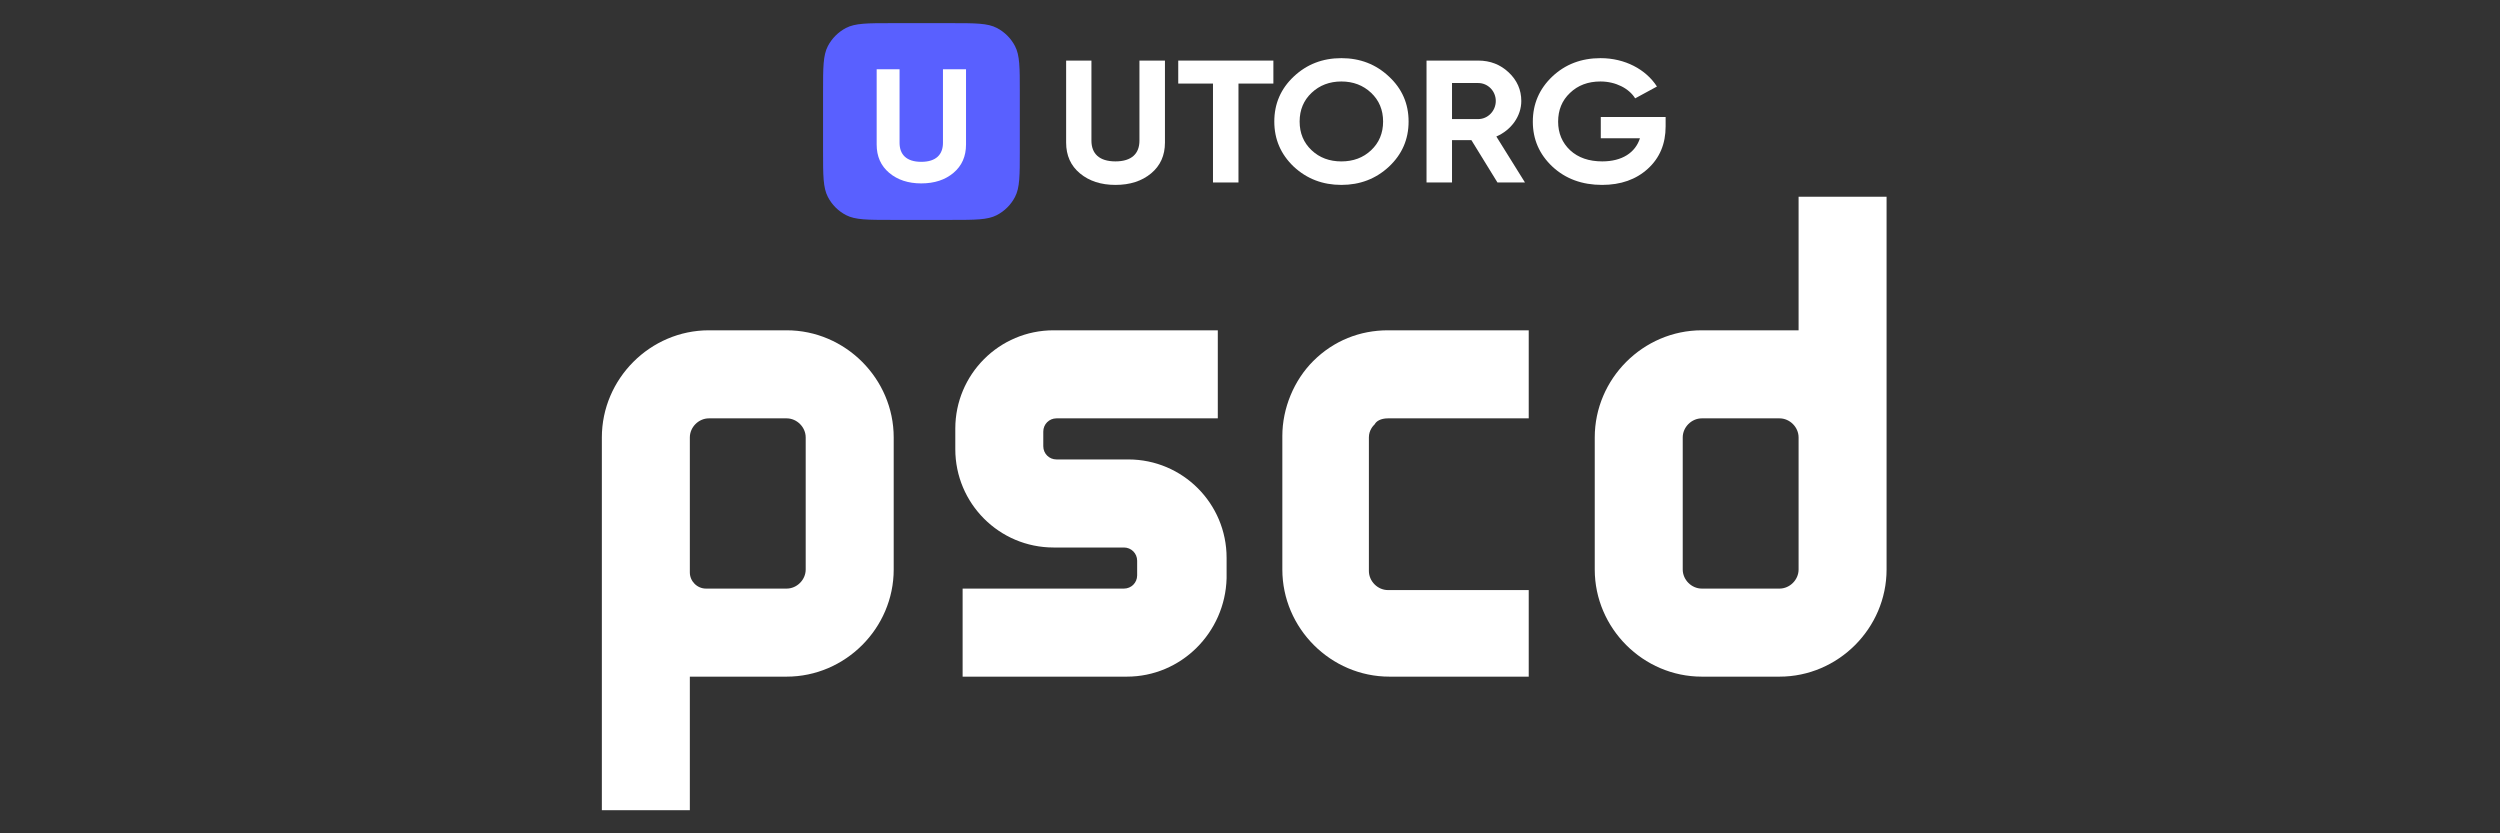 <svg width="108" height="36" viewBox="0 0 108 36" fill="none" xmlns="http://www.w3.org/2000/svg">
<rect x="0" y="0" width="108" height="36" fill="#333333" stroke="none"/>
<path d="M71.955 5.46V5.054H69.154V5.972H70.846C70.647 6.596 70.072 6.972 69.218 6.972C68.644 6.972 68.181 6.815 67.83 6.491C67.487 6.168 67.311 5.754 67.311 5.257C67.311 4.754 67.479 4.34 67.822 4.016C68.165 3.685 68.604 3.52 69.138 3.52C69.801 3.52 70.375 3.821 70.639 4.249L71.58 3.738C71.101 2.993 70.192 2.512 69.146 2.512C68.316 2.512 67.622 2.775 67.056 3.309C66.497 3.843 66.218 4.49 66.218 5.257C66.218 6.017 66.497 6.664 67.064 7.198C67.63 7.725 68.348 7.988 69.21 7.988C70.016 7.988 70.678 7.755 71.189 7.288C71.7 6.822 71.955 6.213 71.955 5.46Z" fill="white"/>
<path fill-rule="evenodd" clip-rule="evenodd" d="M64.69 7.883L63.565 6.055H62.727V7.883H61.626V2.617H63.86C64.379 2.617 64.818 2.79 65.177 3.129C65.536 3.467 65.72 3.881 65.72 4.362C65.72 5.017 65.289 5.618 64.642 5.897L65.879 7.883H64.69ZM62.727 3.587V5.144H63.86C64.275 5.144 64.618 4.791 64.618 4.362C64.618 3.933 64.275 3.587 63.86 3.587H62.727Z" fill="white"/>
<path fill-rule="evenodd" clip-rule="evenodd" d="M57.947 7.988C57.141 7.988 56.454 7.725 55.888 7.198C55.329 6.664 55.05 6.017 55.05 5.25C55.05 4.483 55.329 3.836 55.888 3.309C56.454 2.775 57.141 2.512 57.947 2.512C58.752 2.512 59.439 2.775 60.005 3.309C60.572 3.836 60.851 4.483 60.851 5.25C60.851 6.017 60.572 6.664 60.005 7.198C59.439 7.725 58.752 7.988 57.947 7.988ZM57.947 6.973C58.458 6.973 58.888 6.815 59.232 6.491C59.575 6.168 59.75 5.754 59.75 5.25C59.75 4.746 59.575 4.332 59.232 4.009C58.888 3.685 58.458 3.52 57.947 3.52C57.436 3.52 57.005 3.685 56.662 4.009C56.319 4.332 56.144 4.746 56.144 5.25C56.144 5.754 56.319 6.168 56.662 6.491C57.005 6.815 57.436 6.973 57.947 6.973Z" fill="white"/>
<path d="M55.01 3.61V2.617H50.9V3.61H52.401V7.883H53.502V3.61H55.01Z" fill="white"/>
<path fill-rule="evenodd" clip-rule="evenodd" d="M46.655 7.491C46.256 7.16 46.057 6.717 46.057 6.16V2.617H47.15V6.077C47.15 6.626 47.477 6.972 48.187 6.972C48.897 6.972 49.224 6.626 49.224 6.077V2.617H50.326V6.16C50.326 6.717 50.126 7.16 49.727 7.491C49.328 7.822 48.818 7.988 48.187 7.988C47.565 7.988 47.054 7.822 46.655 7.491Z" fill="white"/>
<path d="M35.556 3.965C35.556 2.916 35.556 2.392 35.763 1.993C35.938 1.656 36.213 1.382 36.549 1.207C36.948 1 37.472 1 38.521 1H41.091C42.14 1 42.664 1 43.063 1.207C43.4 1.382 43.674 1.656 43.849 1.993C44.056 2.392 44.056 2.916 44.056 3.965V6.535C44.056 7.584 44.056 8.108 43.849 8.507C43.674 8.844 43.4 9.118 43.063 9.293C42.664 9.5 42.14 9.5 41.091 9.5H38.521C37.472 9.5 36.948 9.5 36.549 9.293C36.212 9.118 35.938 8.844 35.764 8.507C35.556 8.108 35.556 7.584 35.556 6.535V3.965Z" fill="#5960FF"/>
<path fill-rule="evenodd" clip-rule="evenodd" d="M38.413 7.467C38.052 7.163 37.872 6.756 37.872 6.245V2.992H38.861V6.169C38.861 6.673 39.156 6.991 39.798 6.991C40.441 6.991 40.736 6.673 40.736 6.169V2.992H41.732V6.245C41.732 6.756 41.552 7.163 41.191 7.467C40.83 7.771 40.368 7.923 39.798 7.923C39.235 7.923 38.774 7.771 38.413 7.467Z" fill="white"/>
<path d="M29.801 35H26V18.897C26 16.361 28.091 14.269 30.625 14.269H33.983C36.517 14.269 38.608 16.361 38.608 18.897V24.603C38.608 27.139 36.517 29.231 33.983 29.231H29.801V35ZM30.498 25.427H33.983C34.426 25.427 34.806 25.047 34.806 24.603V18.897C34.806 18.453 34.426 18.073 33.983 18.073H30.625C30.181 18.073 29.801 18.453 29.801 18.897V24.73C29.801 25.11 30.118 25.427 30.498 25.427Z" fill="white"/>
<path d="M76.875 29.231H73.518C70.983 29.231 68.893 27.139 68.893 24.603V18.897C68.893 16.361 70.983 14.269 73.518 14.269H77.699V8.5H81.5V24.603C81.5 27.139 79.41 29.231 76.875 29.231ZM73.518 18.073C73.074 18.073 72.694 18.454 72.694 18.897V24.603C72.694 25.047 73.074 25.427 73.518 25.427H76.875C77.319 25.427 77.699 25.047 77.699 24.603V18.897C77.699 18.454 77.319 18.073 76.875 18.073H73.518Z" fill="white"/>
<path d="M48.681 29.231H41.585V25.427H48.554C48.871 25.427 49.125 25.174 49.125 24.857V24.223C49.125 23.906 48.871 23.652 48.554 23.652H45.513C43.169 23.652 41.269 21.75 41.269 19.404V18.517C41.269 16.171 43.169 14.269 45.513 14.269H52.609V18.073H45.64C45.323 18.073 45.07 18.327 45.07 18.644V19.278C45.07 19.595 45.323 19.848 45.64 19.848H48.745C51.089 19.848 52.989 21.75 52.989 24.096V24.983C52.926 27.329 51.025 29.231 48.681 29.231Z" fill="white"/>
<path d="M66.105 29.231H60.022C57.488 29.231 55.397 27.139 55.397 24.603V18.834C55.397 17.629 55.904 16.425 56.728 15.601C57.615 14.713 58.755 14.269 59.959 14.269H66.041V18.073H59.959C59.642 18.073 59.452 18.2 59.389 18.327C59.325 18.39 59.136 18.58 59.136 18.897V24.666C59.136 25.11 59.516 25.491 59.959 25.491H66.041V29.231H66.105Z" fill="white"/>
</svg>
